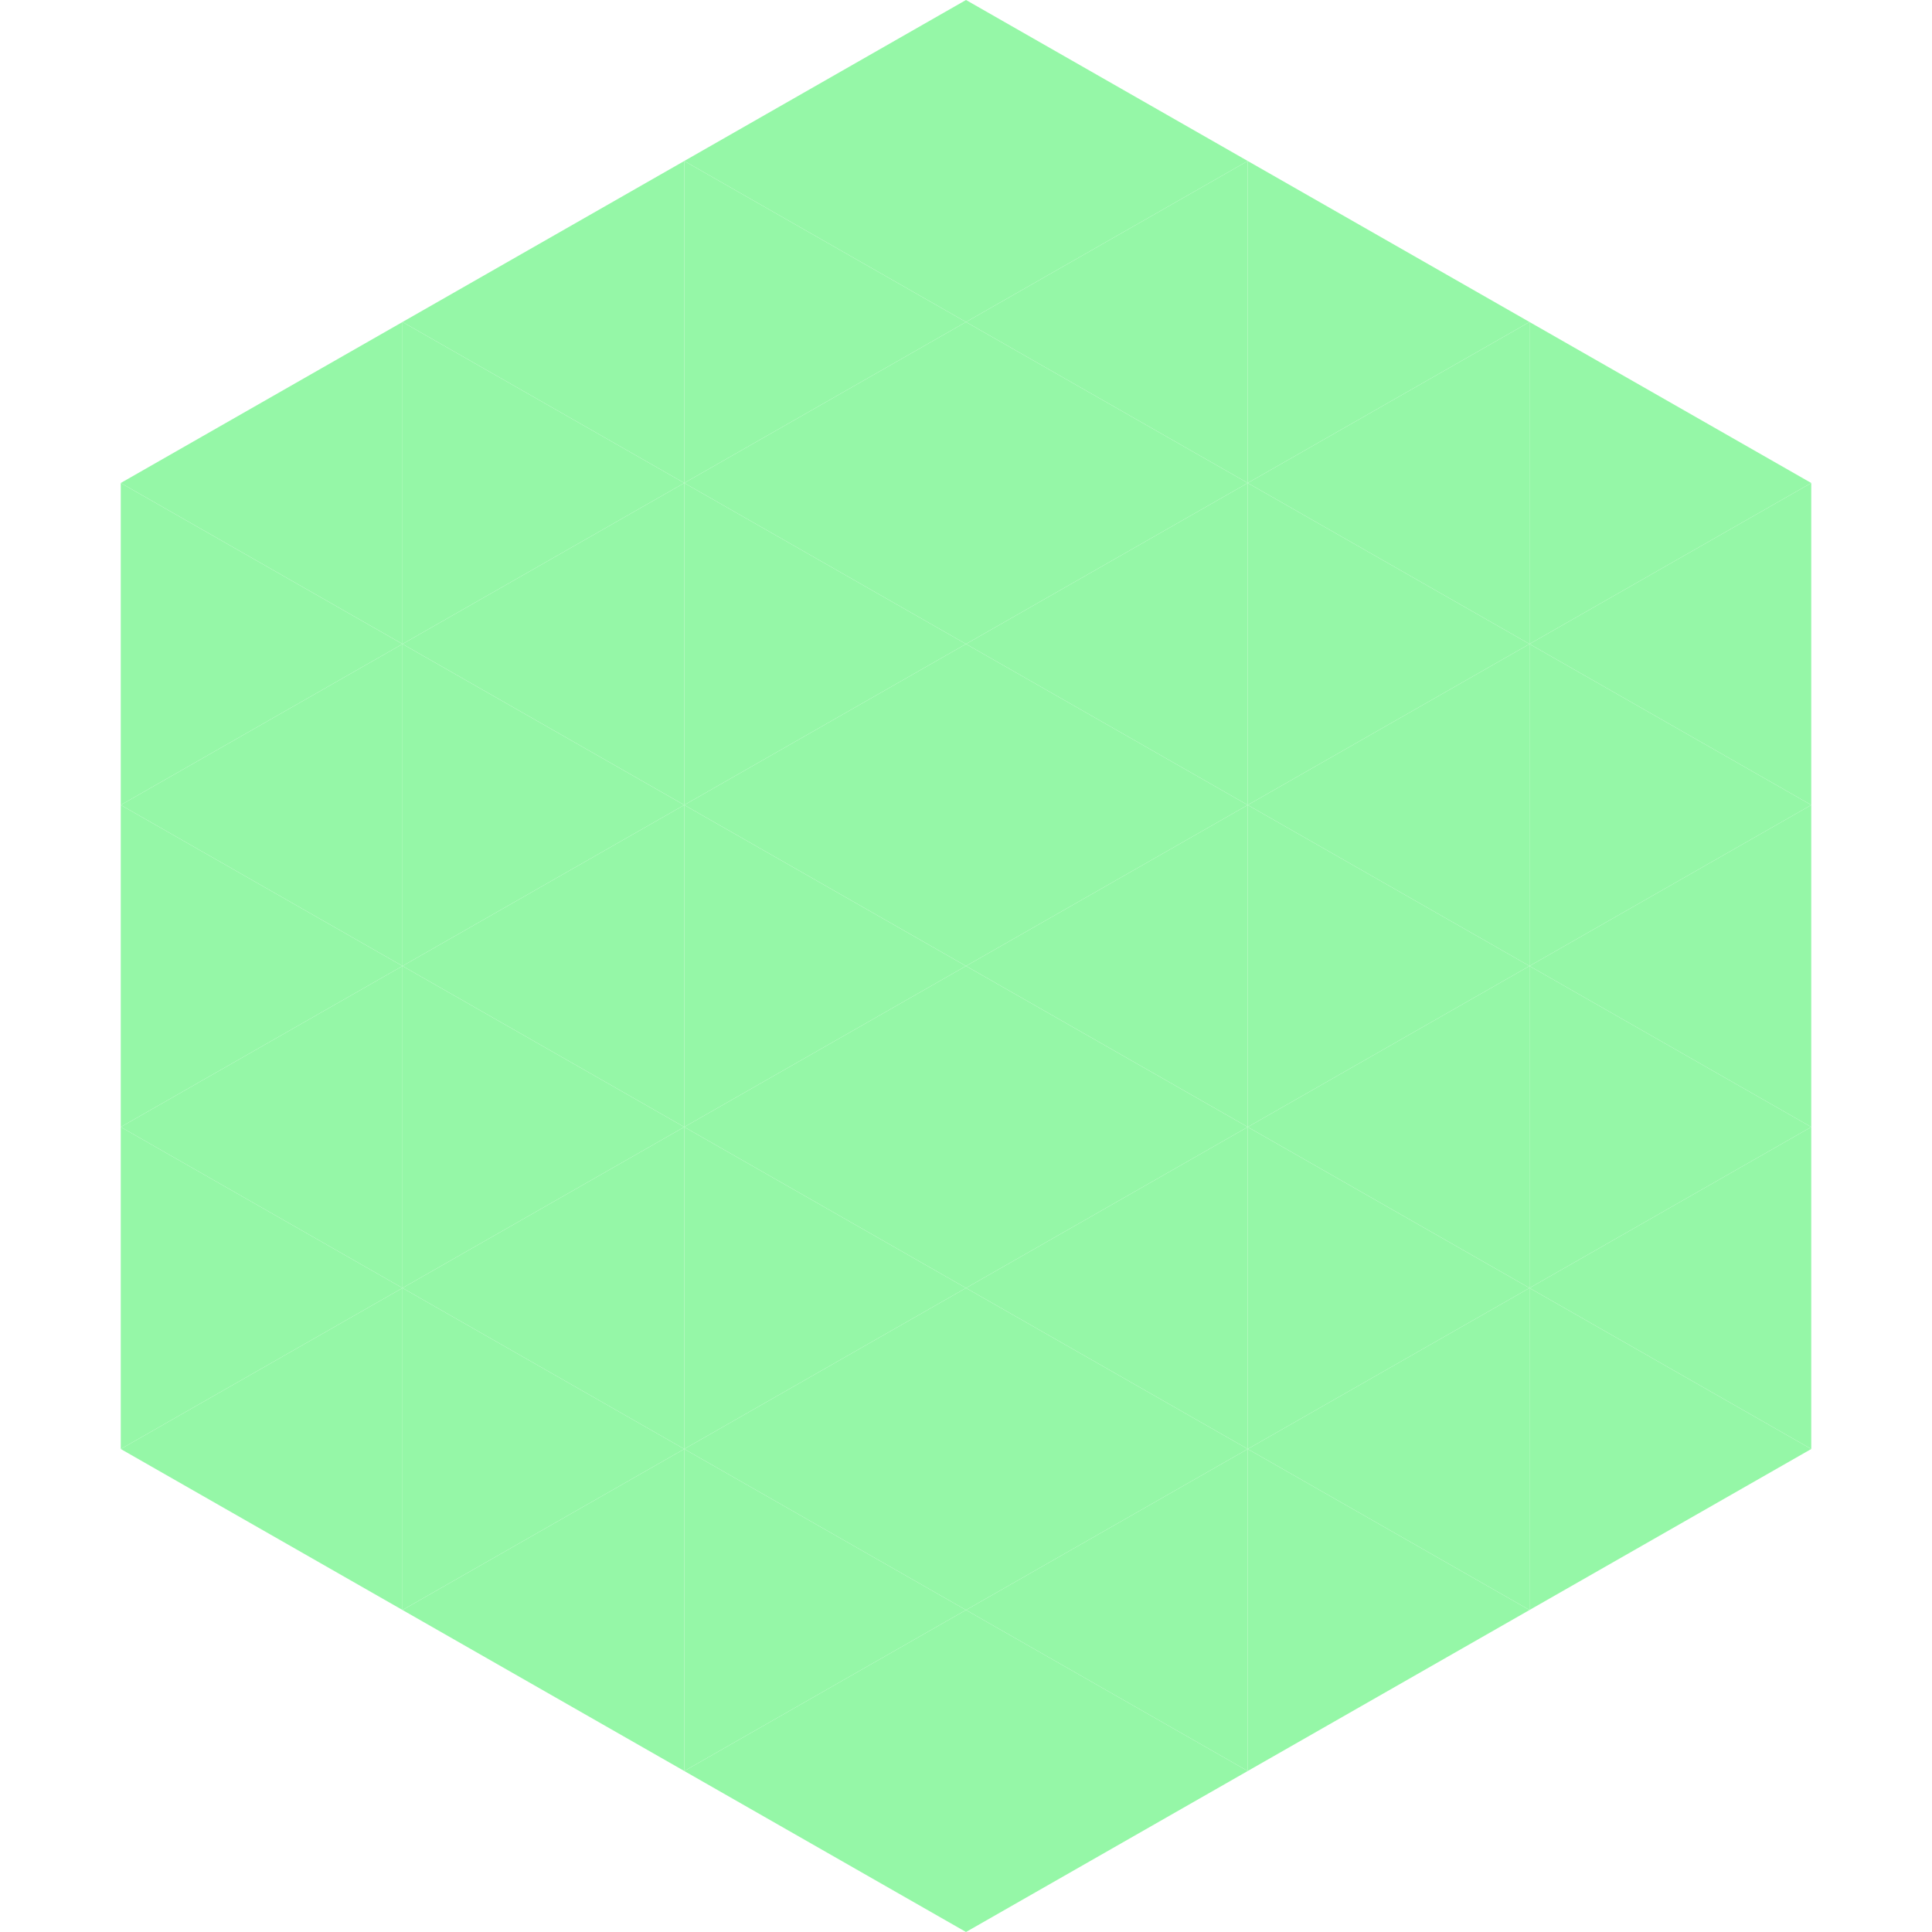 <?xml version="1.0"?>
<!-- Generated by SVGo -->
<svg width="240" height="240"
     xmlns="http://www.w3.org/2000/svg"
     xmlns:xlink="http://www.w3.org/1999/xlink">
<polygon points="50,40 15,60 50,80" style="fill:rgb(149,247,167)" />
<polygon points="190,40 225,60 190,80" style="fill:rgb(149,247,167)" />
<polygon points="15,60 50,80 15,100" style="fill:rgb(149,247,167)" />
<polygon points="225,60 190,80 225,100" style="fill:rgb(149,247,167)" />
<polygon points="50,80 15,100 50,120" style="fill:rgb(149,247,167)" />
<polygon points="190,80 225,100 190,120" style="fill:rgb(149,247,167)" />
<polygon points="15,100 50,120 15,140" style="fill:rgb(149,247,167)" />
<polygon points="225,100 190,120 225,140" style="fill:rgb(149,247,167)" />
<polygon points="50,120 15,140 50,160" style="fill:rgb(149,247,167)" />
<polygon points="190,120 225,140 190,160" style="fill:rgb(149,247,167)" />
<polygon points="15,140 50,160 15,180" style="fill:rgb(149,247,167)" />
<polygon points="225,140 190,160 225,180" style="fill:rgb(149,247,167)" />
<polygon points="50,160 15,180 50,200" style="fill:rgb(149,247,167)" />
<polygon points="190,160 225,180 190,200" style="fill:rgb(149,247,167)" />
<polygon points="15,180 50,200 15,220" style="fill:rgb(255,255,255); fill-opacity:0" />
<polygon points="225,180 190,200 225,220" style="fill:rgb(255,255,255); fill-opacity:0" />
<polygon points="50,0 85,20 50,40" style="fill:rgb(255,255,255); fill-opacity:0" />
<polygon points="190,0 155,20 190,40" style="fill:rgb(255,255,255); fill-opacity:0" />
<polygon points="85,20 50,40 85,60" style="fill:rgb(149,247,167)" />
<polygon points="155,20 190,40 155,60" style="fill:rgb(149,247,167)" />
<polygon points="50,40 85,60 50,80" style="fill:rgb(149,247,167)" />
<polygon points="190,40 155,60 190,80" style="fill:rgb(149,247,167)" />
<polygon points="85,60 50,80 85,100" style="fill:rgb(149,247,167)" />
<polygon points="155,60 190,80 155,100" style="fill:rgb(149,247,167)" />
<polygon points="50,80 85,100 50,120" style="fill:rgb(149,247,167)" />
<polygon points="190,80 155,100 190,120" style="fill:rgb(149,247,167)" />
<polygon points="85,100 50,120 85,140" style="fill:rgb(149,247,167)" />
<polygon points="155,100 190,120 155,140" style="fill:rgb(149,247,167)" />
<polygon points="50,120 85,140 50,160" style="fill:rgb(149,247,167)" />
<polygon points="190,120 155,140 190,160" style="fill:rgb(149,247,167)" />
<polygon points="85,140 50,160 85,180" style="fill:rgb(149,247,167)" />
<polygon points="155,140 190,160 155,180" style="fill:rgb(149,247,167)" />
<polygon points="50,160 85,180 50,200" style="fill:rgb(149,247,167)" />
<polygon points="190,160 155,180 190,200" style="fill:rgb(149,247,167)" />
<polygon points="85,180 50,200 85,220" style="fill:rgb(149,247,167)" />
<polygon points="155,180 190,200 155,220" style="fill:rgb(149,247,167)" />
<polygon points="120,0 85,20 120,40" style="fill:rgb(149,247,167)" />
<polygon points="120,0 155,20 120,40" style="fill:rgb(149,247,167)" />
<polygon points="85,20 120,40 85,60" style="fill:rgb(149,247,167)" />
<polygon points="155,20 120,40 155,60" style="fill:rgb(149,247,167)" />
<polygon points="120,40 85,60 120,80" style="fill:rgb(149,247,167)" />
<polygon points="120,40 155,60 120,80" style="fill:rgb(149,247,167)" />
<polygon points="85,60 120,80 85,100" style="fill:rgb(149,247,167)" />
<polygon points="155,60 120,80 155,100" style="fill:rgb(149,247,167)" />
<polygon points="120,80 85,100 120,120" style="fill:rgb(149,247,167)" />
<polygon points="120,80 155,100 120,120" style="fill:rgb(149,247,167)" />
<polygon points="85,100 120,120 85,140" style="fill:rgb(149,247,167)" />
<polygon points="155,100 120,120 155,140" style="fill:rgb(149,247,167)" />
<polygon points="120,120 85,140 120,160" style="fill:rgb(149,247,167)" />
<polygon points="120,120 155,140 120,160" style="fill:rgb(149,247,167)" />
<polygon points="85,140 120,160 85,180" style="fill:rgb(149,247,167)" />
<polygon points="155,140 120,160 155,180" style="fill:rgb(149,247,167)" />
<polygon points="120,160 85,180 120,200" style="fill:rgb(149,247,167)" />
<polygon points="120,160 155,180 120,200" style="fill:rgb(149,247,167)" />
<polygon points="85,180 120,200 85,220" style="fill:rgb(149,247,167)" />
<polygon points="155,180 120,200 155,220" style="fill:rgb(149,247,167)" />
<polygon points="120,200 85,220 120,240" style="fill:rgb(149,247,167)" />
<polygon points="120,200 155,220 120,240" style="fill:rgb(149,247,167)" />
<polygon points="85,220 120,240 85,260" style="fill:rgb(255,255,255); fill-opacity:0" />
<polygon points="155,220 120,240 155,260" style="fill:rgb(255,255,255); fill-opacity:0" />
</svg>
